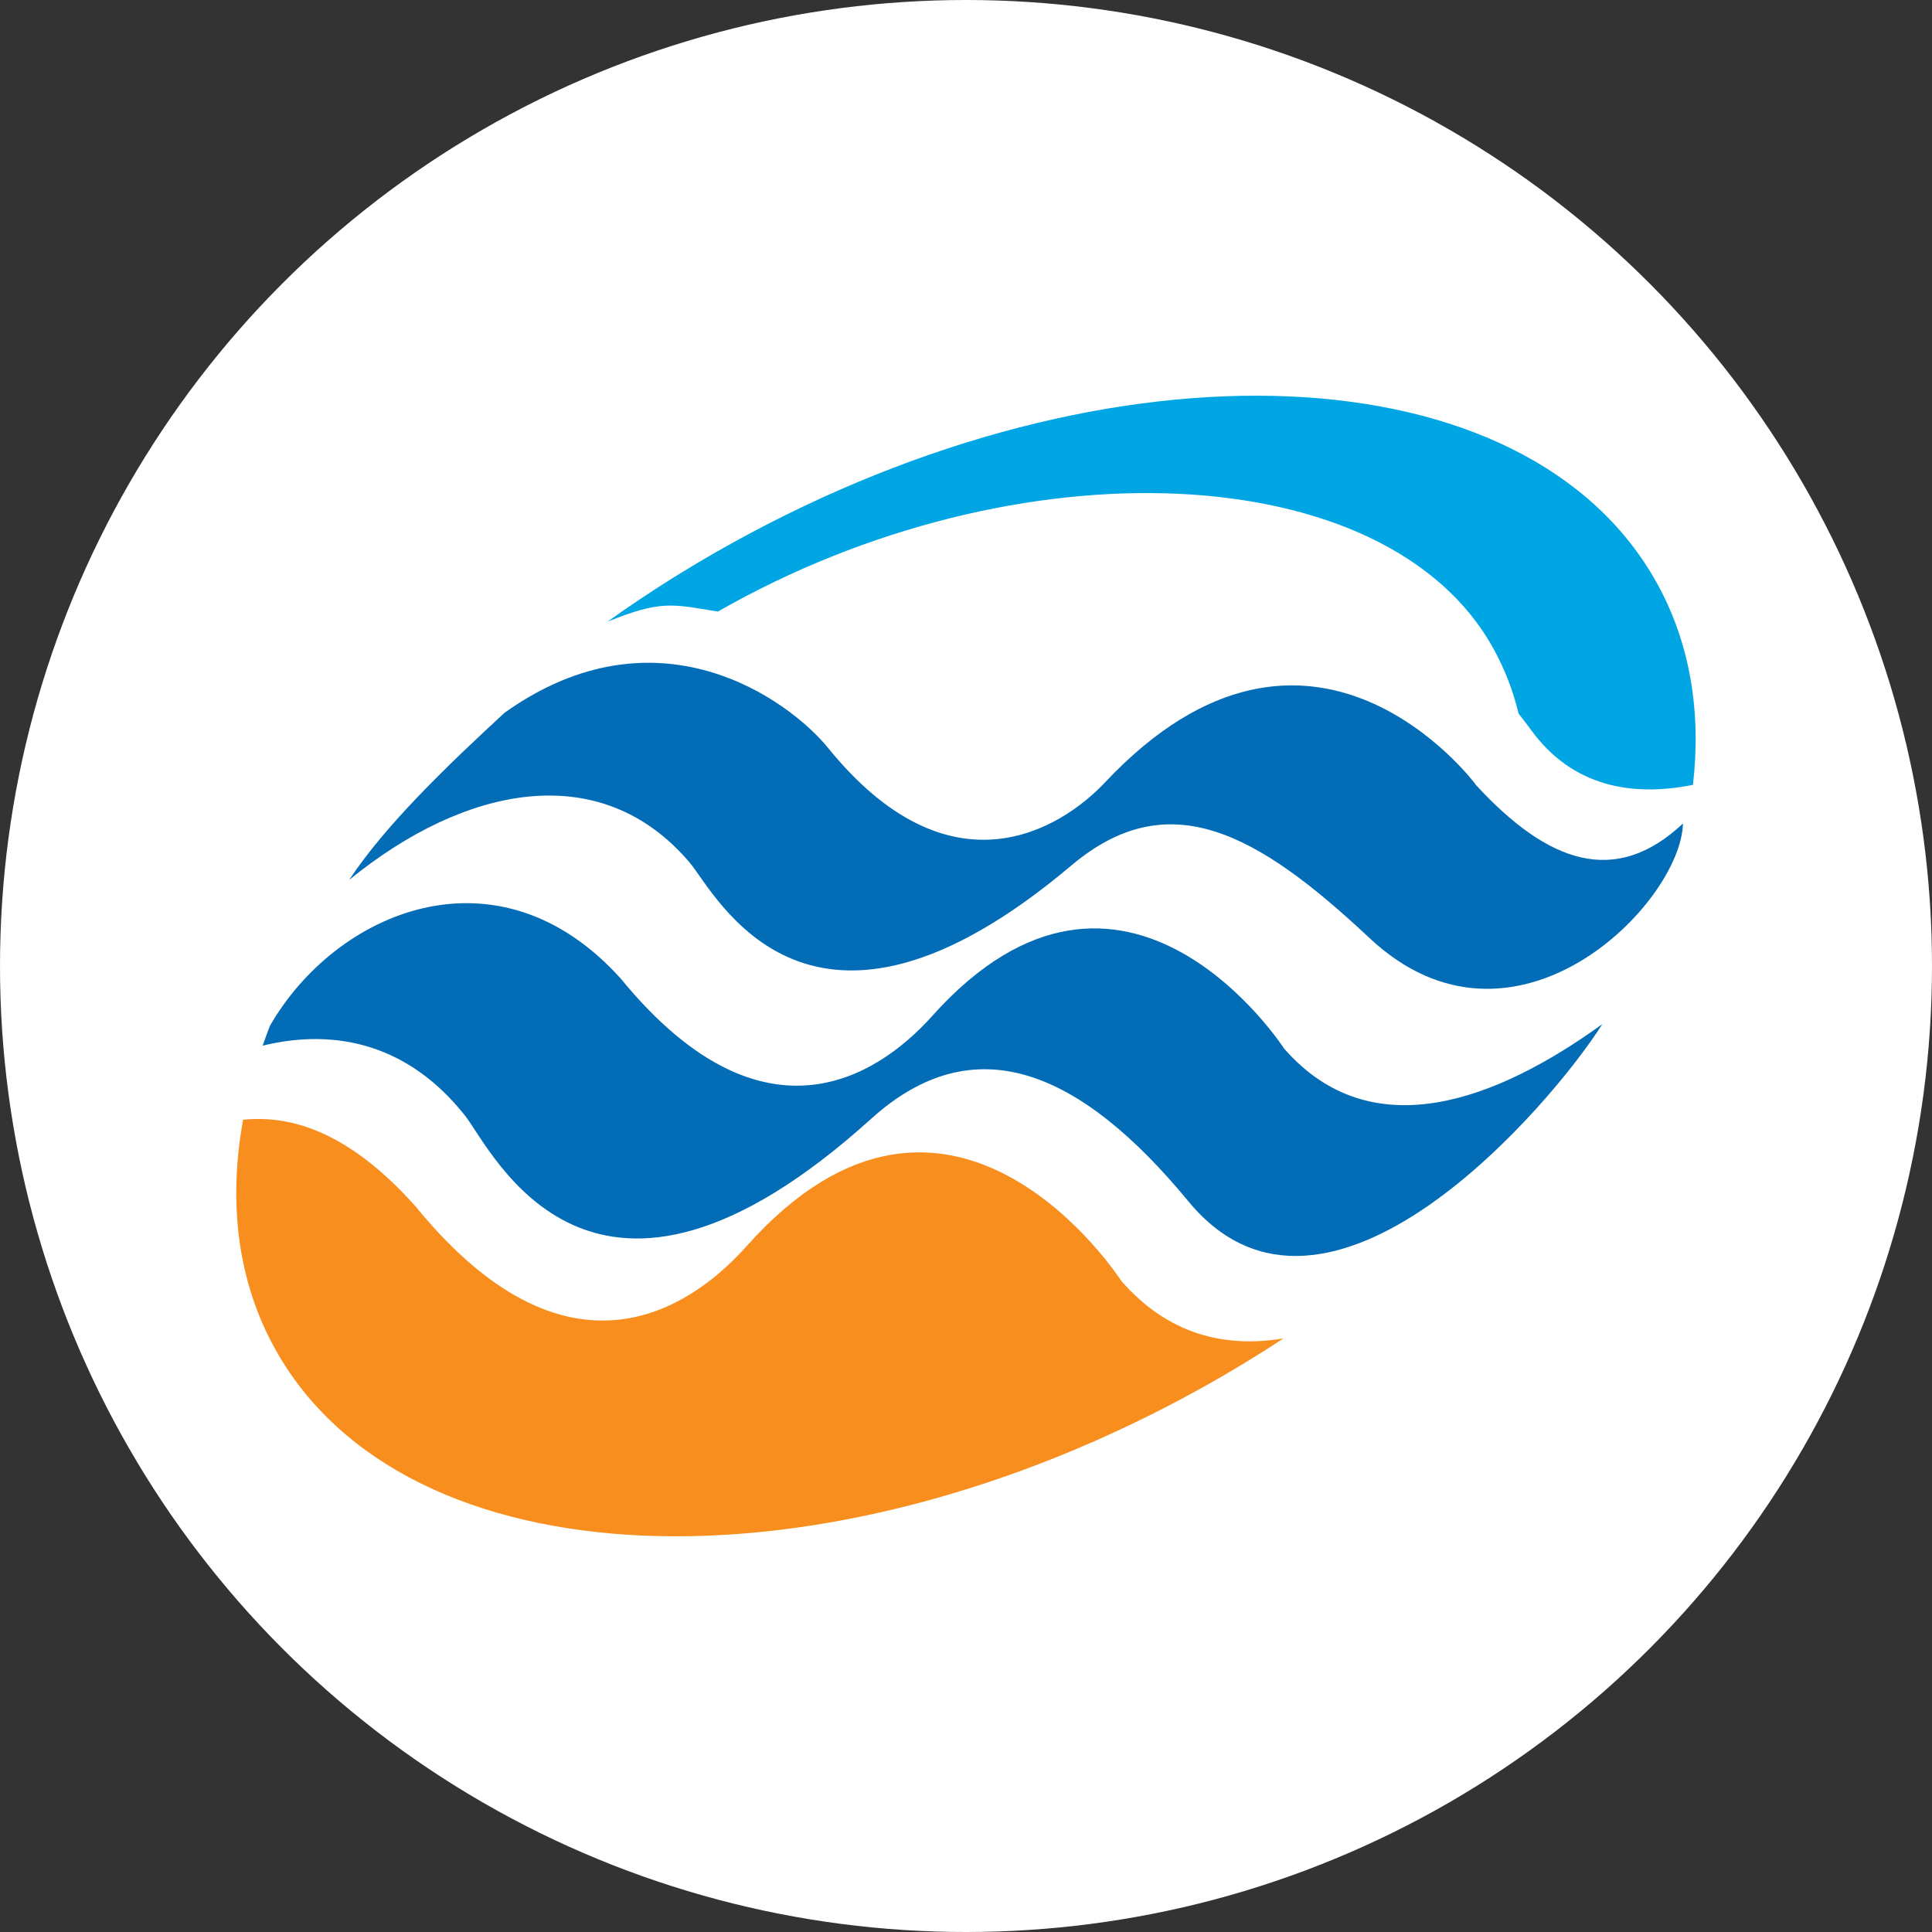 <?xml version="1.0" encoding="UTF-8"?>
<svg id="Capa_2" data-name="Capa 2" xmlns="http://www.w3.org/2000/svg" viewBox="0 0 508.76 508.76">
  <rect x="0" y="0" width="508.76" height="508.76" fill="#333333" stroke="none"/>
  <defs>
    <style>
      .cls-1 {
        fill: #f78e1e;
      }

      .cls-1, .cls-2, .cls-3, .cls-4 {
        stroke-width: 0px;
      }

      .cls-2 {
        fill: #00a5e3;
      }

      .cls-3 {
        fill: #fff;
      }

      .cls-4 {
        fill: #026cb6;
      }
    </style>
  </defs>
  <g id="Capa_1-2" data-name="Capa 1">
    <circle class="cls-3" cx="254.38" cy="254.38" r="254.38"/>
    <g>
      <path class="cls-4" d="M388.55,206.53s-43.22-58.27-97.56-.5c-11.73,12.46-40.83,30.47-72.9-9.04-10.38-12.77-45.02-37.95-85.23-9.29-14.82,13.68-31.24,29.37-40.92,44.02,30.49-24.87,66.24-32.21,89.69-4.56,6.98,8.29,31.36,59.07,100.49.75,25.54-21.54,48.81-8.77,78.52,19.11,38.06,35.69,82-9.04,82.54-30.16-17.68,16.6-35.4,10.67-54.66-10.3l.02-.02Z"/>
      <path class="cls-4" d="M338.17,276.16s-42.04-65.17-92.73-8.58c-10.94,12.21-42.08,38.86-82-9.91-32.4-35.96-75.05-17.68-92.38,12.5-.66,1.72-1.29,3.46-1.89,5.18,19.75-4.79,38.72.04,53.27,18.41,7.42,9.45,33.37,67.36,106.97.85,27.19-24.56,55.03-12.83,83.57,21.78,36.44,44.17,95.8-25.79,108.96-46.7-27.61,19.94-60.65,32.87-83.76,6.47Z"/>
      <path class="cls-1" d="M295.3,337.34s-44.75-69.69-98.7-9.18c-11.65,13.06-44.79,41.56-87.28-10.61-15.71-17.52-30.61-24.19-45.31-22.68-3.94,21.74-1.49,42.45,8.42,60.32,34.06,61.48,143.14,66.18,243.63,10.51,7.57-4.19,14.9-8.64,21.93-13.25-15.52,2.57-30.41-1.04-42.7-15.13v.02Z"/>
      <path class="cls-2" d="M436.33,153.57c-34.06-61.48-143.14-66.18-243.63-10.51-11.55,6.4-22.47,13.31-32.71,20.64,14.01-5.62,16.77-4.68,29.04-2.65,78.79-45.02,176.16-40.92,204.17,9.62,3.03,5.47,5.26,11.25,6.7,17.25,1.06,1.33,2.11,2.71,3.11,4.08,11.19,15.55,27.28,17.78,42.8,14.68,2.22-19.11-.7-37.23-9.49-53.14v.02Z"/>
    </g>
  </g>
</svg>